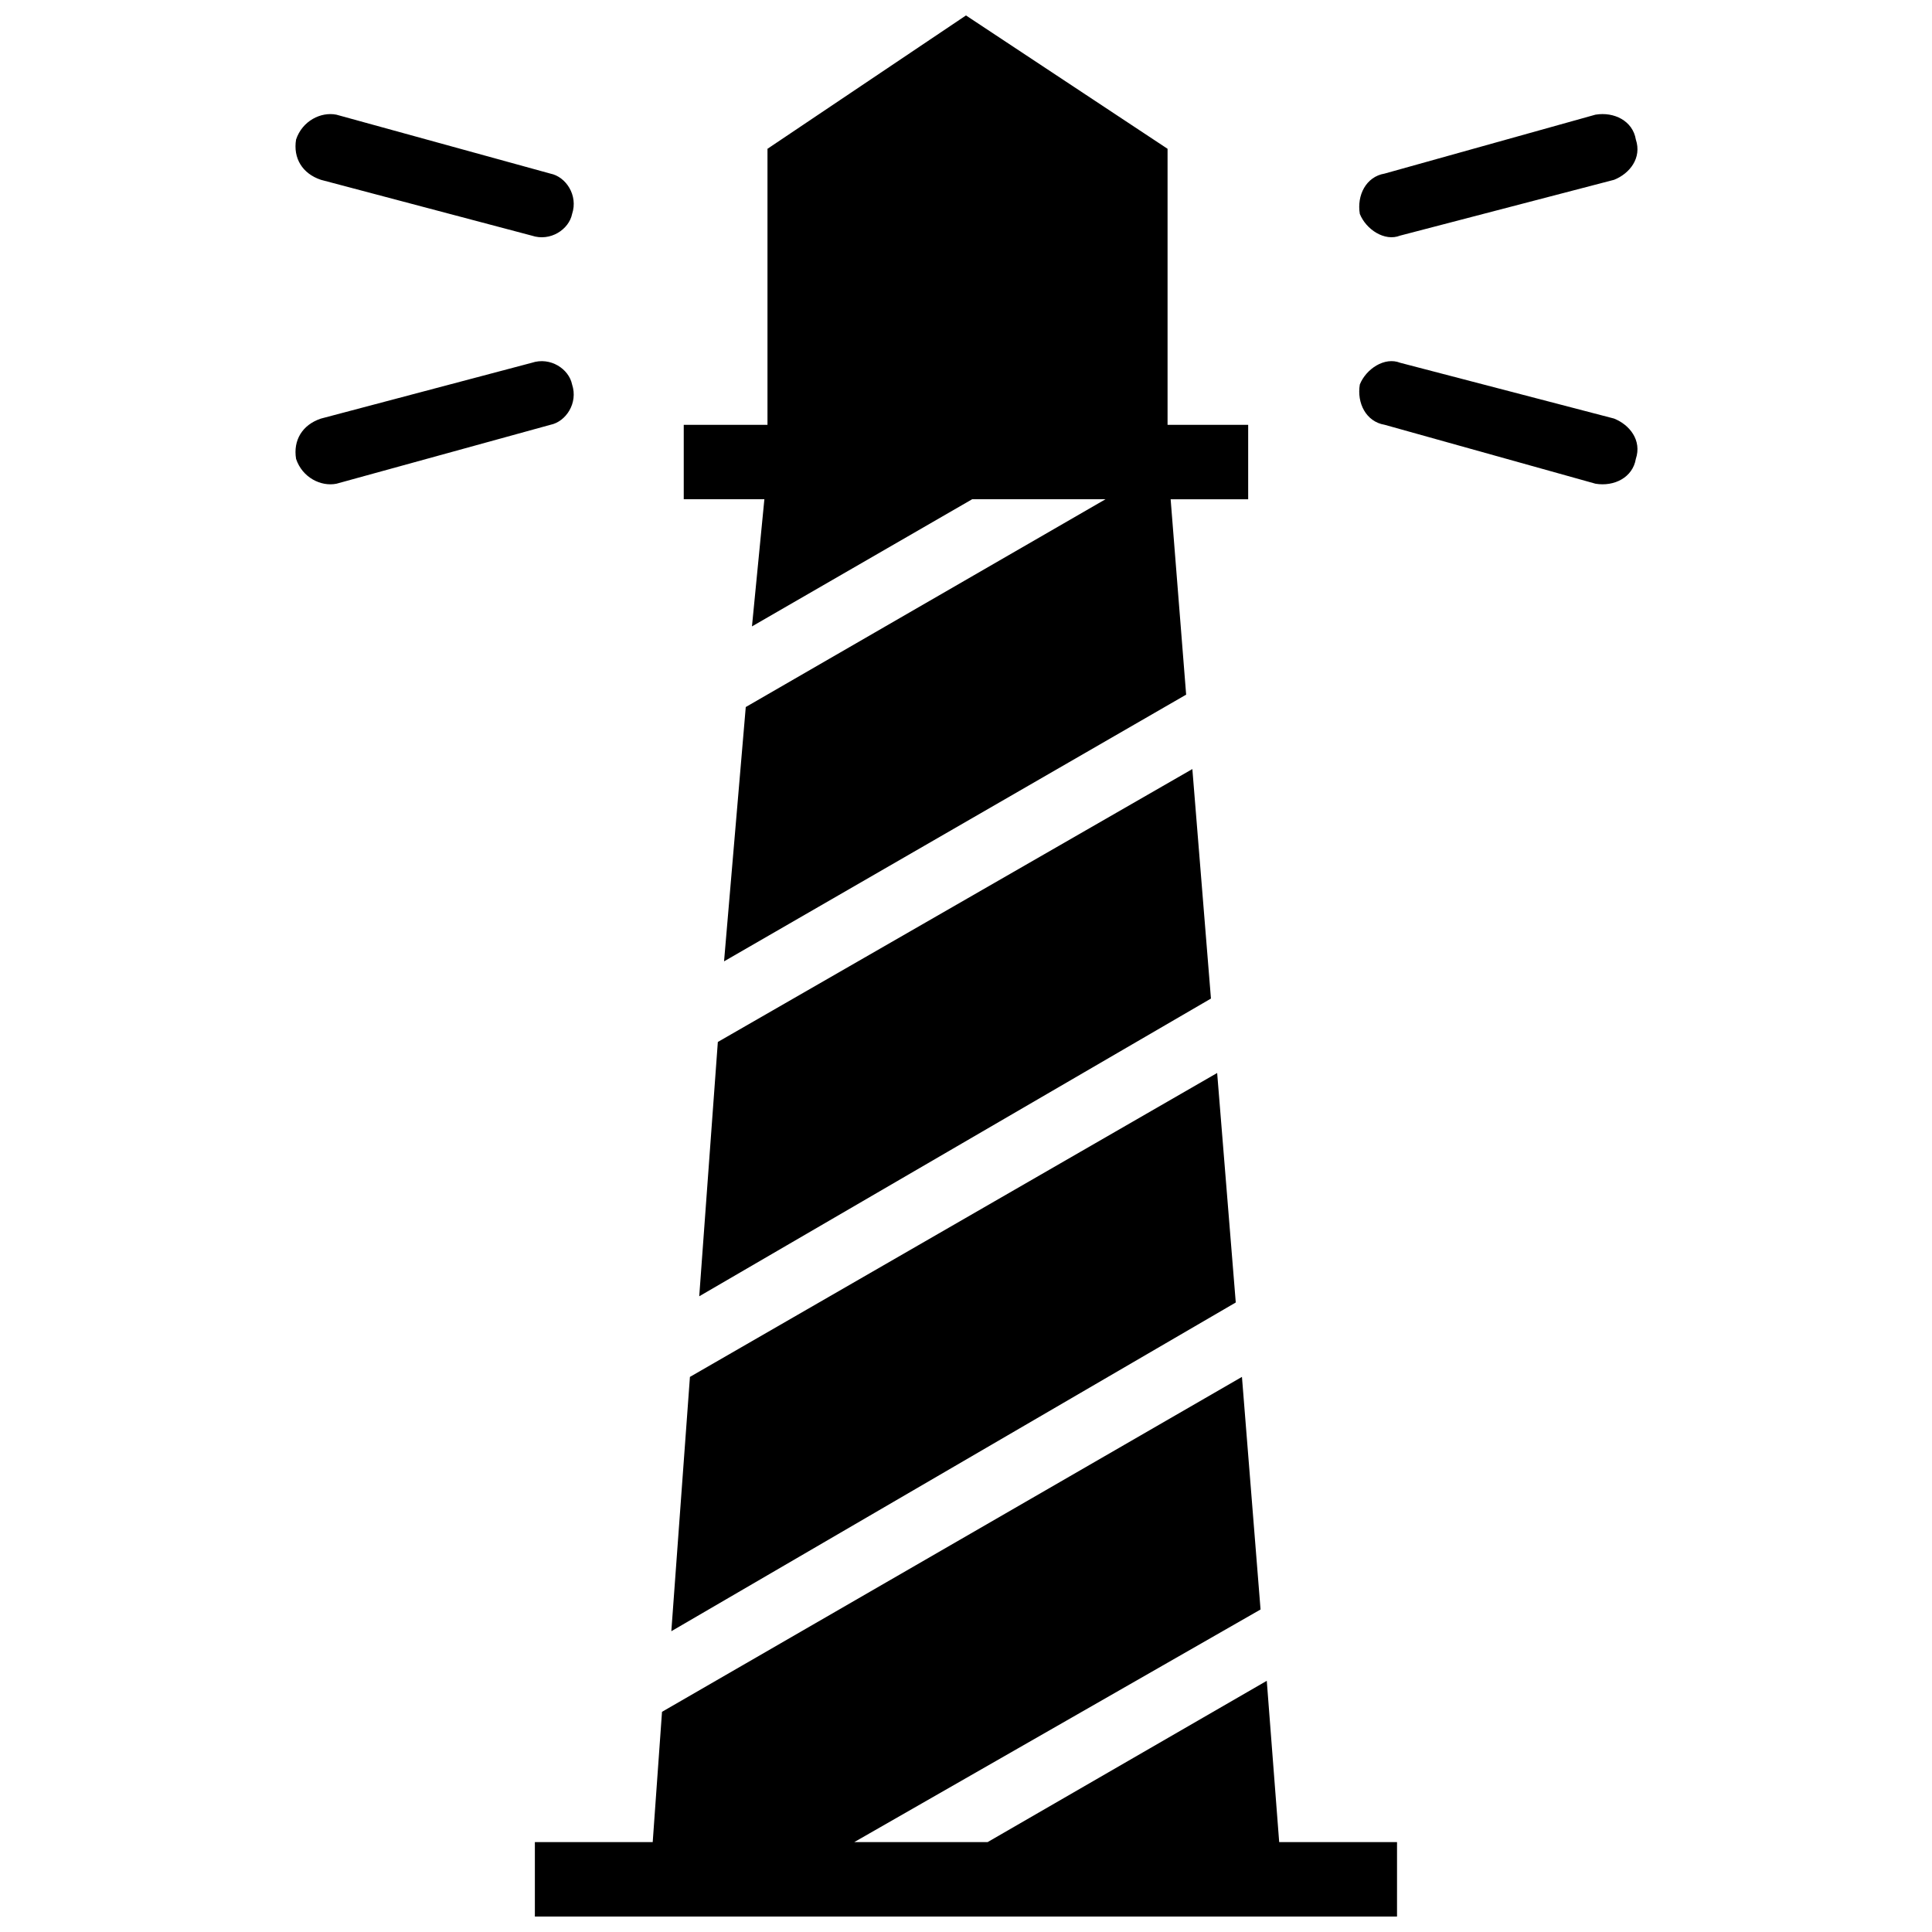 <?xml version="1.0" encoding="UTF-8"?>
<!-- Uploaded to: ICON Repo, www.svgrepo.com, Generator: ICON Repo Mixer Tools -->
<svg width="800px" height="800px" version="1.1" viewBox="144 144 512 512" xmlns="http://www.w3.org/2000/svg">
 <defs>
  <clipPath id="a">
   <path d="m222 148.09h356v503.81h-356z"/>
  </clipPath>
 </defs>
 <g clip-path="url(#a)">
  <path d="m455.06 256.58h-1.645v-73.148l-53.422-35.34-52.602 35.34v73.148h-22.191v19.727h21.367l-3.289 33.695 58.352-33.695h35.34l-95.336 55.066-5.754 67.395 122.46-70.68-4.109-51.777h20.547v-19.727h-19.727zm-226.02-64.93c-4.93-1.645-7.398-5.754-6.574-10.684 1.645-4.93 6.574-7.398 10.684-6.574l56.711 15.617c4.109 0.82 7.398 5.754 5.754 10.684-0.82 4.109-5.754 7.398-10.684 5.754l-55.887-14.793zm4.109 80.543c-4.109 0.82-9.039-1.645-10.684-6.574-0.82-4.93 1.645-9.039 6.574-10.684l55.887-14.793c4.93-1.645 9.863 1.645 10.684 5.754 1.645 4.93-1.645 9.863-5.754 10.684l-56.711 15.617zm333.68-97.805c4.93-0.82 9.863 1.645 10.684 6.574 1.645 4.93-1.645 9.039-5.754 10.684l-56.711 14.793c-4.109 1.645-9.039-1.645-10.684-5.754-0.82-4.93 1.645-9.863 6.574-10.684l55.887-15.617zm4.93 80.543c4.109 1.645 7.398 5.754 5.754 10.684-0.82 4.93-5.754 7.398-10.684 6.574l-55.887-15.617c-4.93-0.82-7.398-5.754-6.574-10.684 1.645-4.109 6.574-7.398 10.684-5.754l56.711 14.793zm-57.531 377.24h-31.23l-3.289-42.738-73.969 42.738h-35.34l107.66-61.641-4.93-61.641-153.69 88.762-2.465 34.52h-31.23v19.727h228.48zm-47.668-203.82-139.72 80.543-4.93 67.395 149.58-87.117-4.93-60.82zm-6.574-80.543-125.75 72.324-4.93 67.395 135.61-78.898-4.93-60.82z" fill-rule="evenodd"/>
 </g>
</svg>